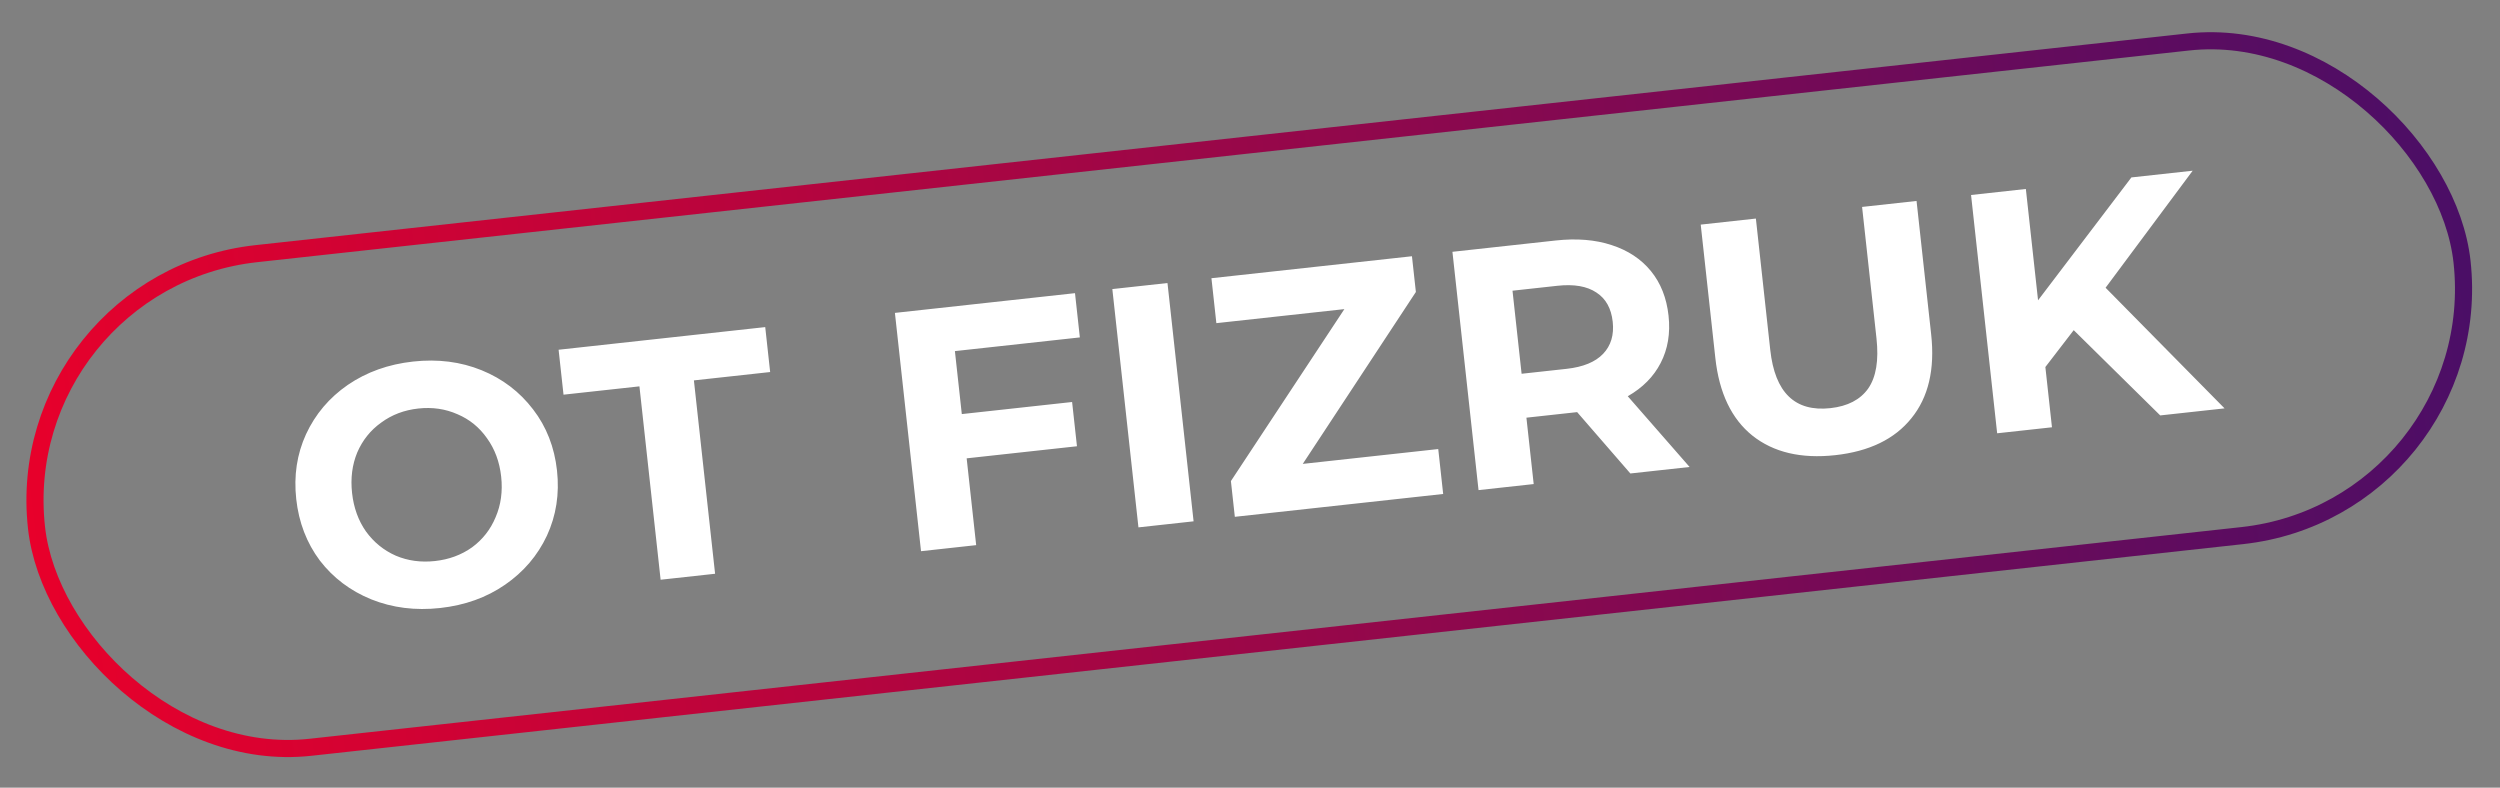 <?xml version="1.0" encoding="UTF-8"?> <svg xmlns="http://www.w3.org/2000/svg" width="292" height="92" viewBox="0 0 292 92" fill="none"><rect x="0" y="0" width="292" height="92" fill="#808080" stroke="none"/> <path d="M51.406 71.016C48.516 71.333 45.837 70.996 43.368 70.006C40.925 69.012 38.922 67.501 37.358 65.473C35.819 63.415 34.899 61.021 34.6 58.291C34.301 55.56 34.681 53.037 35.742 50.721C36.827 48.376 38.454 46.454 40.623 44.956C42.819 43.454 45.362 42.545 48.252 42.228C51.141 41.912 53.807 42.25 56.25 43.243C58.693 44.237 60.697 45.761 62.264 47.816C63.827 49.844 64.758 52.224 65.058 54.954C65.357 57.684 64.964 60.222 63.88 62.567C62.792 64.886 61.164 66.795 58.994 68.293C56.825 69.792 54.295 70.7 51.406 71.016ZM50.804 65.529C52.448 65.349 53.892 64.815 55.136 63.928C56.377 63.014 57.295 61.84 57.889 60.407C58.509 58.971 58.725 57.391 58.537 55.668C58.348 53.945 57.795 52.45 56.878 51.182C55.988 49.912 54.839 48.978 53.432 48.381C52.023 47.757 50.496 47.535 48.853 47.716C47.209 47.896 45.767 48.443 44.526 49.357C43.282 50.244 42.349 51.406 41.729 52.842C41.135 54.275 40.932 55.853 41.121 57.576C41.31 59.299 41.849 60.796 42.739 62.067C43.656 63.334 44.82 64.28 46.229 64.904C47.636 65.501 49.161 65.709 50.804 65.529ZM89.954 43.454L81.048 44.43L83.522 67.015L77.16 67.712L74.686 45.127L65.819 46.098L65.244 40.85L89.379 38.205L89.954 43.454ZM111.533 41.009L112.339 48.365L125.222 46.954L125.789 52.123L112.906 53.534L114.017 63.673L107.575 64.379L104.526 36.546L125.56 34.241L126.126 39.41L111.533 41.009ZM129.921 33.764L136.362 33.058L139.411 60.891L132.97 61.597L129.921 33.764ZM167.987 52.449L168.562 57.697L144.228 60.364L143.77 56.188L157.022 36.106L142.071 37.744L141.496 32.495L164.916 29.929L165.374 34.104L152.162 54.183L167.987 52.449ZM190.427 55.302L184.21 48.136L183.892 48.171L178.285 48.785L179.135 56.539L172.693 57.245L169.644 29.411L181.692 28.091C184.157 27.821 186.336 27.998 188.228 28.623C190.148 29.244 191.68 30.256 192.827 31.66C193.973 33.063 194.659 34.799 194.886 36.867C195.112 38.934 194.805 40.779 193.963 42.4C193.145 43.992 191.865 45.286 190.123 46.281L197.346 54.544L190.427 55.302ZM188.365 37.581C188.194 36.017 187.559 34.879 186.462 34.168C185.362 33.43 183.844 33.167 181.909 33.379L176.66 33.954L177.723 43.656L182.972 43.081C184.907 42.869 186.332 42.284 187.246 41.325C188.16 40.367 188.533 39.118 188.365 37.581ZM214.351 53.164C210.374 53.599 207.152 52.839 204.685 50.883C202.244 48.924 200.799 45.903 200.352 41.821L198.644 26.234L205.086 25.528L206.767 40.876C207.313 45.86 209.654 48.125 213.789 47.672C215.804 47.451 217.276 46.687 218.206 45.377C219.132 44.042 219.455 42.089 219.173 39.517L217.492 24.169L223.853 23.472L225.561 39.059C226.008 43.141 225.239 46.404 223.254 48.848C221.295 51.289 218.327 52.728 214.351 53.164ZM242.21 38.563L238.899 42.869L239.67 49.907L233.268 50.608L230.219 22.775L236.62 22.073L238.045 35.075L248.947 20.723L256.104 19.939L245.932 33.608L259.829 47.698L252.314 48.521L242.21 38.563Z" fill="white"></path> <rect x="1.103" y="32.787" width="285" height="58" rx="29" transform="rotate(-6.253 1.103 32.787)" stroke="url(#paint0_linear_62_98)" stroke-width="2"></rect> <defs> <linearGradient id="paint0_linear_62_98" x1="-3.588" y1="65.643" x2="290.052" y2="62.41" gradientUnits="userSpaceOnUse"> <stop stop-color="#EA002A"></stop> <stop offset="1" stop-color="#490E67"></stop> </linearGradient> </defs> </svg> 